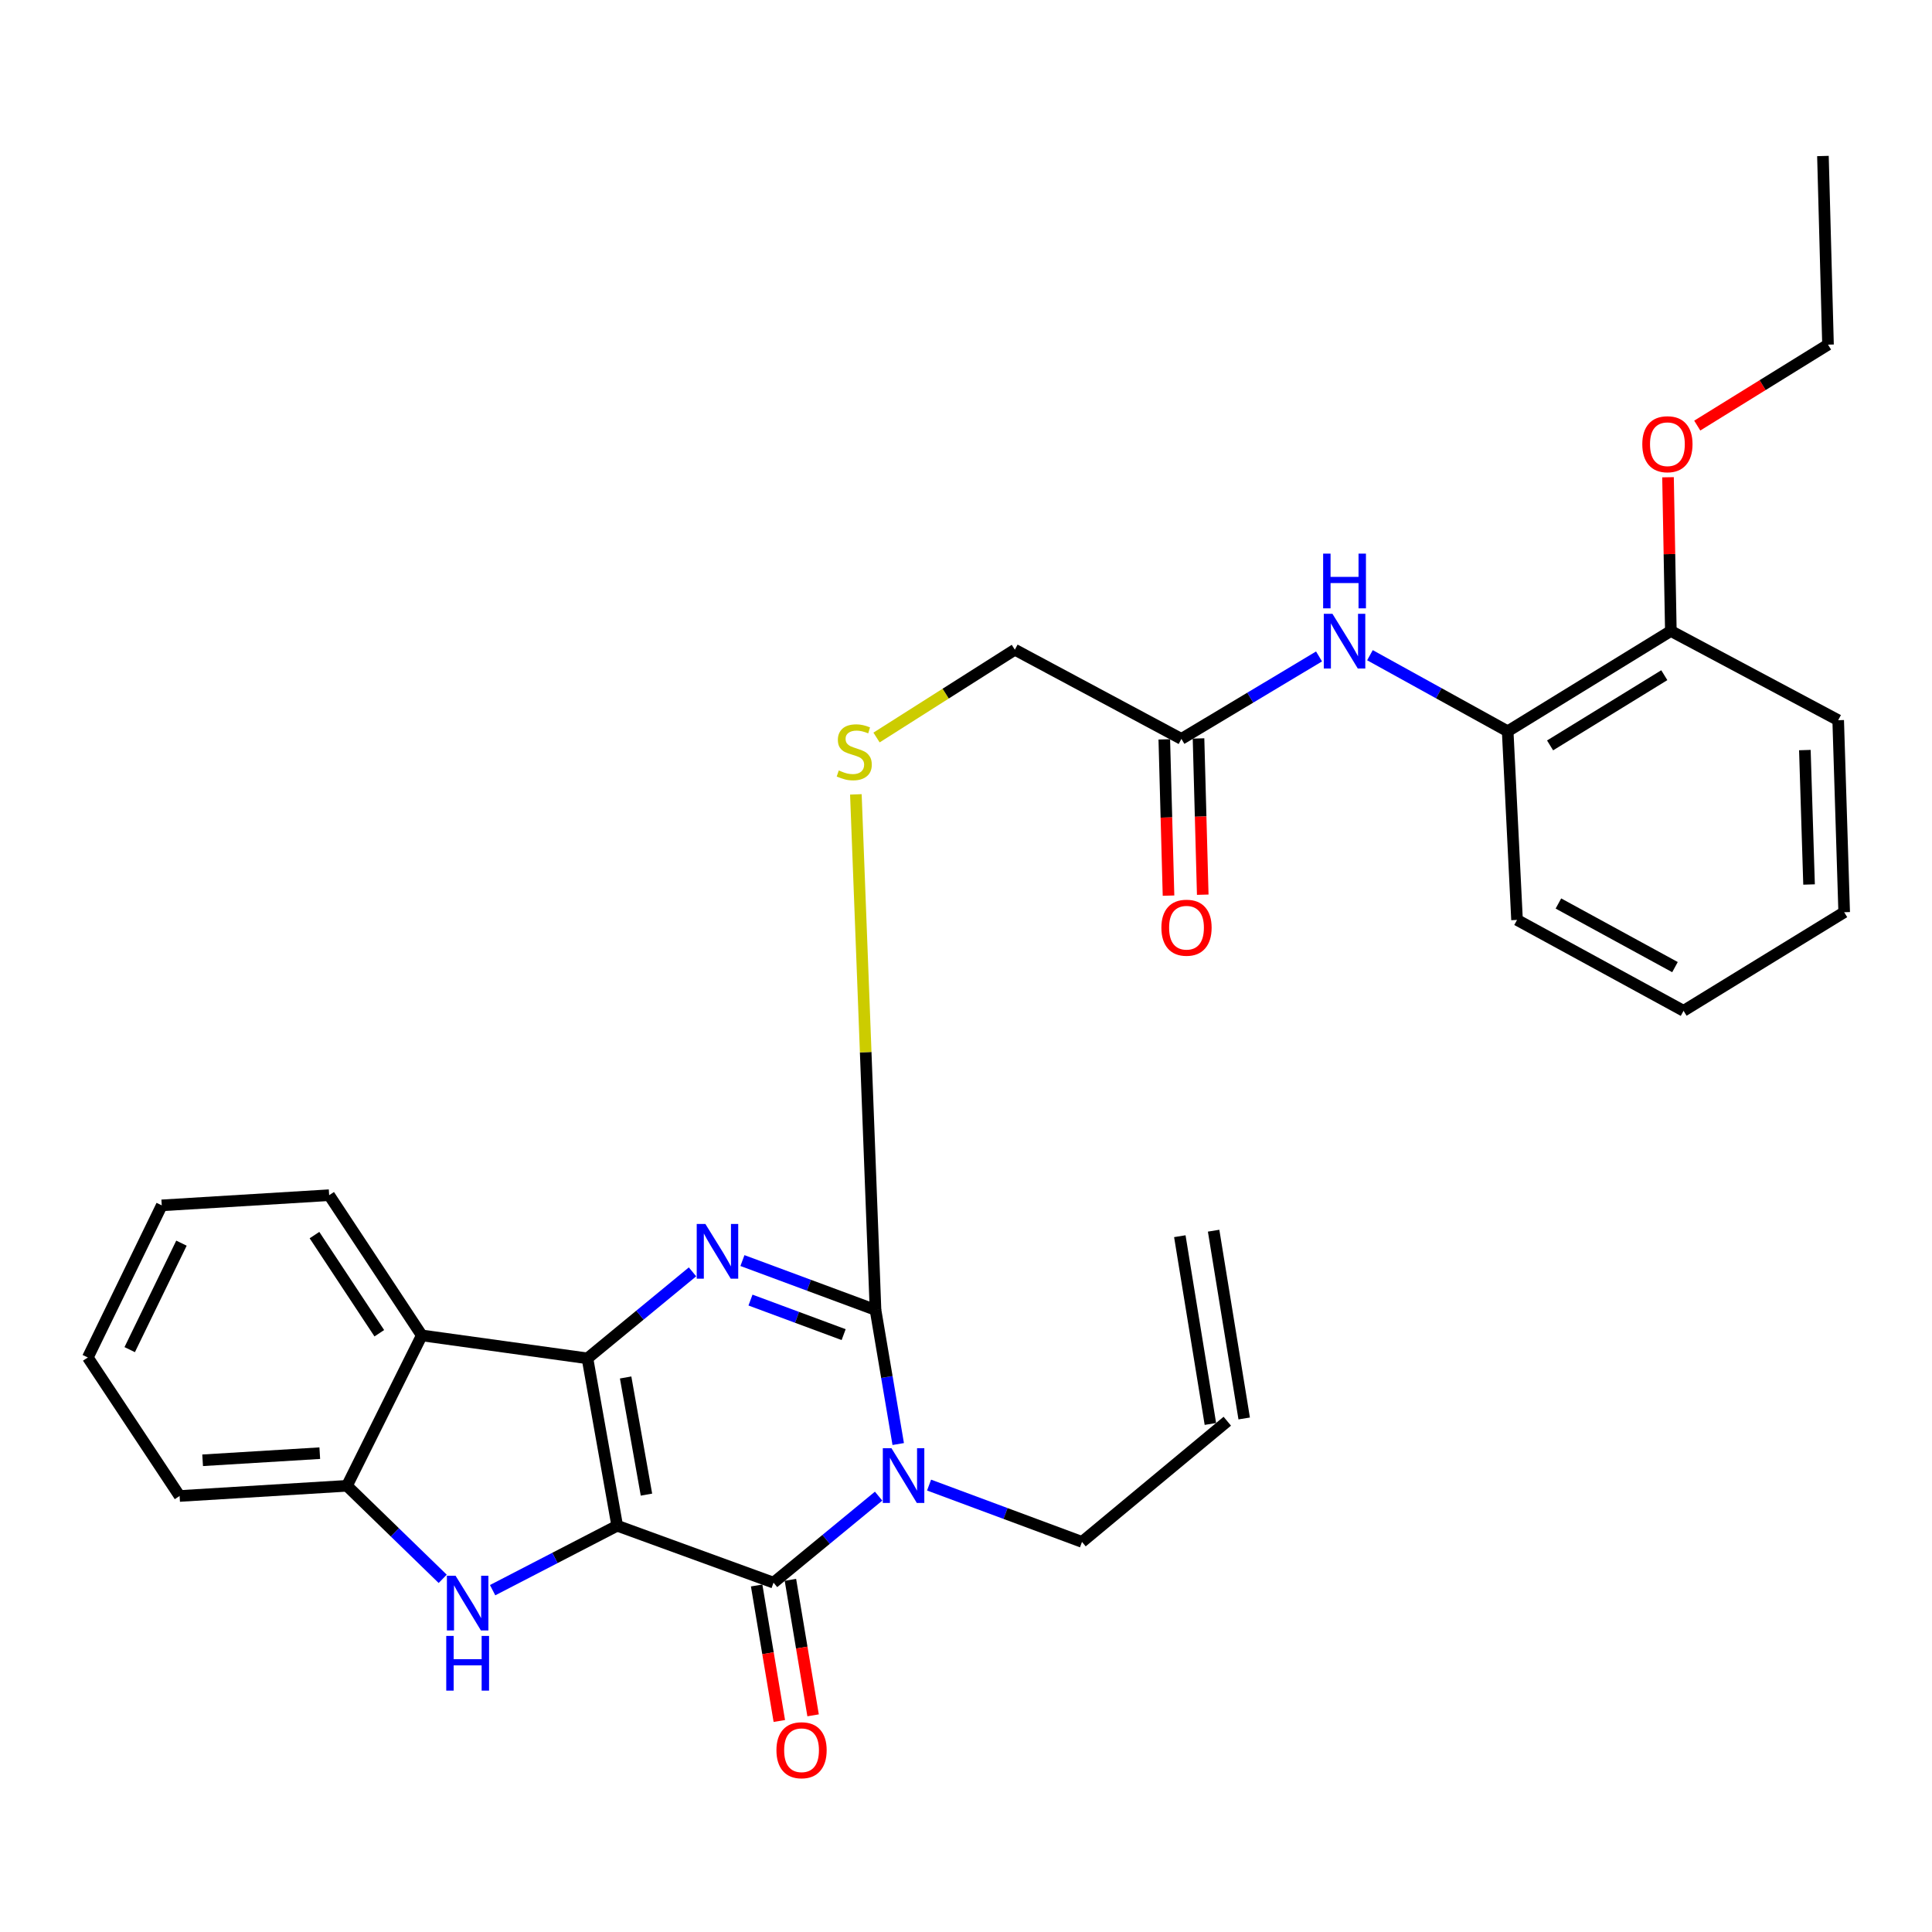 <?xml version='1.0' encoding='iso-8859-1'?>
<svg version='1.1' baseProfile='full'
              xmlns='http://www.w3.org/2000/svg'
                      xmlns:rdkit='http://www.rdkit.org/xml'
                      xmlns:xlink='http://www.w3.org/1999/xlink'
                  xml:space='preserve'
width='1000px' height='1000px' viewBox='0 0 1000 1000'>
<!-- END OF HEADER -->
<rect style='opacity:1.0;fill:#FFFFFF;stroke:none' width='1000' height='1000' x='0' y='0'> </rect>
<path class='bond-0' d='M 319.466,789.711 L 304.067,703.087' style='fill:none;fill-rule:evenodd;stroke:#000000;stroke-width:6px;stroke-linecap:butt;stroke-linejoin:miter;stroke-opacity:1' />
<path class='bond-0' d='M 334.605,773.616 L 323.826,712.979' style='fill:none;fill-rule:evenodd;stroke:#000000;stroke-width:6px;stroke-linecap:butt;stroke-linejoin:miter;stroke-opacity:1' />
<path class='bond-2' d='M 319.466,789.711 L 400.379,819.18' style='fill:none;fill-rule:evenodd;stroke:#000000;stroke-width:6px;stroke-linecap:butt;stroke-linejoin:miter;stroke-opacity:1' />
<path class='bond-5' d='M 319.466,789.711 L 287.221,806.392' style='fill:none;fill-rule:evenodd;stroke:#000000;stroke-width:6px;stroke-linecap:butt;stroke-linejoin:miter;stroke-opacity:1' />
<path class='bond-5' d='M 287.221,806.392 L 254.976,823.072' style='fill:none;fill-rule:evenodd;stroke:#0000FF;stroke-width:6px;stroke-linecap:butt;stroke-linejoin:miter;stroke-opacity:1' />
<path class='bond-3' d='M 304.067,703.087 L 331.255,680.7' style='fill:none;fill-rule:evenodd;stroke:#000000;stroke-width:6px;stroke-linecap:butt;stroke-linejoin:miter;stroke-opacity:1' />
<path class='bond-3' d='M 331.255,680.7 L 358.444,658.312' style='fill:none;fill-rule:evenodd;stroke:#0000FF;stroke-width:6px;stroke-linecap:butt;stroke-linejoin:miter;stroke-opacity:1' />
<path class='bond-6' d='M 304.067,703.087 L 218.309,691.203' style='fill:none;fill-rule:evenodd;stroke:#000000;stroke-width:6px;stroke-linecap:butt;stroke-linejoin:miter;stroke-opacity:1' />
<path class='bond-1' d='M 454.766,774.404 L 427.573,796.792' style='fill:none;fill-rule:evenodd;stroke:#0000FF;stroke-width:6px;stroke-linecap:butt;stroke-linejoin:miter;stroke-opacity:1' />
<path class='bond-1' d='M 427.573,796.792 L 400.379,819.18' style='fill:none;fill-rule:evenodd;stroke:#000000;stroke-width:6px;stroke-linecap:butt;stroke-linejoin:miter;stroke-opacity:1' />
<path class='bond-4' d='M 464.919,747.433 L 459.041,712.726' style='fill:none;fill-rule:evenodd;stroke:#0000FF;stroke-width:6px;stroke-linecap:butt;stroke-linejoin:miter;stroke-opacity:1' />
<path class='bond-4' d='M 459.041,712.726 L 453.163,678.02' style='fill:none;fill-rule:evenodd;stroke:#000000;stroke-width:6px;stroke-linecap:butt;stroke-linejoin:miter;stroke-opacity:1' />
<path class='bond-13' d='M 480.889,768.674 L 520.465,783.382' style='fill:none;fill-rule:evenodd;stroke:#0000FF;stroke-width:6px;stroke-linecap:butt;stroke-linejoin:miter;stroke-opacity:1' />
<path class='bond-13' d='M 520.465,783.382 L 560.04,798.09' style='fill:none;fill-rule:evenodd;stroke:#000000;stroke-width:6px;stroke-linecap:butt;stroke-linejoin:miter;stroke-opacity:1' />
<path class='bond-12' d='M 391.64,820.643 L 397.509,855.711' style='fill:none;fill-rule:evenodd;stroke:#000000;stroke-width:6px;stroke-linecap:butt;stroke-linejoin:miter;stroke-opacity:1' />
<path class='bond-12' d='M 397.509,855.711 L 403.378,890.78' style='fill:none;fill-rule:evenodd;stroke:#FF0000;stroke-width:6px;stroke-linecap:butt;stroke-linejoin:miter;stroke-opacity:1' />
<path class='bond-12' d='M 409.119,817.717 L 414.988,852.786' style='fill:none;fill-rule:evenodd;stroke:#000000;stroke-width:6px;stroke-linecap:butt;stroke-linejoin:miter;stroke-opacity:1' />
<path class='bond-12' d='M 414.988,852.786 L 420.858,887.855' style='fill:none;fill-rule:evenodd;stroke:#FF0000;stroke-width:6px;stroke-linecap:butt;stroke-linejoin:miter;stroke-opacity:1' />
<path class='bond-31' d='M 384.285,652.468 L 418.724,665.244' style='fill:none;fill-rule:evenodd;stroke:#0000FF;stroke-width:6px;stroke-linecap:butt;stroke-linejoin:miter;stroke-opacity:1' />
<path class='bond-31' d='M 418.724,665.244 L 453.163,678.02' style='fill:none;fill-rule:evenodd;stroke:#000000;stroke-width:6px;stroke-linecap:butt;stroke-linejoin:miter;stroke-opacity:1' />
<path class='bond-31' d='M 388.452,672.917 L 412.56,681.86' style='fill:none;fill-rule:evenodd;stroke:#0000FF;stroke-width:6px;stroke-linecap:butt;stroke-linejoin:miter;stroke-opacity:1' />
<path class='bond-31' d='M 412.56,681.86 L 436.667,690.803' style='fill:none;fill-rule:evenodd;stroke:#000000;stroke-width:6px;stroke-linecap:butt;stroke-linejoin:miter;stroke-opacity:1' />
<path class='bond-8' d='M 453.163,678.02 L 448.08,544.596' style='fill:none;fill-rule:evenodd;stroke:#000000;stroke-width:6px;stroke-linecap:butt;stroke-linejoin:miter;stroke-opacity:1' />
<path class='bond-8' d='M 448.08,544.596 L 442.998,411.171' style='fill:none;fill-rule:evenodd;stroke:#CCCC00;stroke-width:6px;stroke-linecap:butt;stroke-linejoin:miter;stroke-opacity:1' />
<path class='bond-7' d='M 229.14,817.203 L 204.362,793.129' style='fill:none;fill-rule:evenodd;stroke:#0000FF;stroke-width:6px;stroke-linecap:butt;stroke-linejoin:miter;stroke-opacity:1' />
<path class='bond-7' d='M 204.362,793.129 L 179.585,769.055' style='fill:none;fill-rule:evenodd;stroke:#000000;stroke-width:6px;stroke-linecap:butt;stroke-linejoin:miter;stroke-opacity:1' />
<path class='bond-19' d='M 218.309,691.203 L 170.369,618.629' style='fill:none;fill-rule:evenodd;stroke:#000000;stroke-width:6px;stroke-linecap:butt;stroke-linejoin:miter;stroke-opacity:1' />
<path class='bond-19' d='M 196.33,690.085 L 162.773,639.283' style='fill:none;fill-rule:evenodd;stroke:#000000;stroke-width:6px;stroke-linecap:butt;stroke-linejoin:miter;stroke-opacity:1' />
<path class='bond-30' d='M 218.309,691.203 L 179.585,769.055' style='fill:none;fill-rule:evenodd;stroke:#000000;stroke-width:6px;stroke-linecap:butt;stroke-linejoin:miter;stroke-opacity:1' />
<path class='bond-21' d='M 179.585,769.055 L 92.961,774.322' style='fill:none;fill-rule:evenodd;stroke:#000000;stroke-width:6px;stroke-linecap:butt;stroke-linejoin:miter;stroke-opacity:1' />
<path class='bond-21' d='M 165.516,752.155 L 104.879,755.842' style='fill:none;fill-rule:evenodd;stroke:#000000;stroke-width:6px;stroke-linecap:butt;stroke-linejoin:miter;stroke-opacity:1' />
<path class='bond-16' d='M 453.697,381.735 L 489.491,359.012' style='fill:none;fill-rule:evenodd;stroke:#CCCC00;stroke-width:6px;stroke-linecap:butt;stroke-linejoin:miter;stroke-opacity:1' />
<path class='bond-16' d='M 489.491,359.012 L 525.284,336.288' style='fill:none;fill-rule:evenodd;stroke:#000000;stroke-width:6px;stroke-linecap:butt;stroke-linejoin:miter;stroke-opacity:1' />
<path class='bond-9' d='M 682.732,339.776 L 647.114,361.116' style='fill:none;fill-rule:evenodd;stroke:#0000FF;stroke-width:6px;stroke-linecap:butt;stroke-linejoin:miter;stroke-opacity:1' />
<path class='bond-9' d='M 647.114,361.116 L 611.495,382.456' style='fill:none;fill-rule:evenodd;stroke:#000000;stroke-width:6px;stroke-linecap:butt;stroke-linejoin:miter;stroke-opacity:1' />
<path class='bond-11' d='M 709.085,339.132 L 744.728,358.82' style='fill:none;fill-rule:evenodd;stroke:#0000FF;stroke-width:6px;stroke-linecap:butt;stroke-linejoin:miter;stroke-opacity:1' />
<path class='bond-11' d='M 744.728,358.82 L 780.372,378.507' style='fill:none;fill-rule:evenodd;stroke:#000000;stroke-width:6px;stroke-linecap:butt;stroke-linejoin:miter;stroke-opacity:1' />
<path class='bond-10' d='M 611.495,382.456 L 525.284,336.288' style='fill:none;fill-rule:evenodd;stroke:#000000;stroke-width:6px;stroke-linecap:butt;stroke-linejoin:miter;stroke-opacity:1' />
<path class='bond-15' d='M 602.637,382.695 L 603.73,423.135' style='fill:none;fill-rule:evenodd;stroke:#000000;stroke-width:6px;stroke-linecap:butt;stroke-linejoin:miter;stroke-opacity:1' />
<path class='bond-15' d='M 603.73,423.135 L 604.823,463.575' style='fill:none;fill-rule:evenodd;stroke:#FF0000;stroke-width:6px;stroke-linecap:butt;stroke-linejoin:miter;stroke-opacity:1' />
<path class='bond-15' d='M 620.353,382.216 L 621.446,422.656' style='fill:none;fill-rule:evenodd;stroke:#000000;stroke-width:6px;stroke-linecap:butt;stroke-linejoin:miter;stroke-opacity:1' />
<path class='bond-15' d='M 621.446,422.656 L 622.539,463.096' style='fill:none;fill-rule:evenodd;stroke:#FF0000;stroke-width:6px;stroke-linecap:butt;stroke-linejoin:miter;stroke-opacity:1' />
<path class='bond-14' d='M 780.372,378.507 L 864.83,326.59' style='fill:none;fill-rule:evenodd;stroke:#000000;stroke-width:6px;stroke-linecap:butt;stroke-linejoin:miter;stroke-opacity:1' />
<path class='bond-14' d='M 802.321,385.818 L 861.442,349.476' style='fill:none;fill-rule:evenodd;stroke:#000000;stroke-width:6px;stroke-linecap:butt;stroke-linejoin:miter;stroke-opacity:1' />
<path class='bond-22' d='M 780.372,378.507 L 785.216,476.149' style='fill:none;fill-rule:evenodd;stroke:#000000;stroke-width:6px;stroke-linecap:butt;stroke-linejoin:miter;stroke-opacity:1' />
<path class='bond-17' d='M 560.04,798.09 L 635.243,735.618' style='fill:none;fill-rule:evenodd;stroke:#000000;stroke-width:6px;stroke-linecap:butt;stroke-linejoin:miter;stroke-opacity:1' />
<path class='bond-20' d='M 864.83,326.59 L 864.097,286.807' style='fill:none;fill-rule:evenodd;stroke:#000000;stroke-width:6px;stroke-linecap:butt;stroke-linejoin:miter;stroke-opacity:1' />
<path class='bond-20' d='M 864.097,286.807 L 863.364,247.023' style='fill:none;fill-rule:evenodd;stroke:#FF0000;stroke-width:6px;stroke-linecap:butt;stroke-linejoin:miter;stroke-opacity:1' />
<path class='bond-23' d='M 864.83,326.59 L 951.444,372.777' style='fill:none;fill-rule:evenodd;stroke:#000000;stroke-width:6px;stroke-linecap:butt;stroke-linejoin:miter;stroke-opacity:1' />
<path class='bond-18' d='M 643.989,734.194 L 628.167,637.005' style='fill:none;fill-rule:evenodd;stroke:#000000;stroke-width:6px;stroke-linecap:butt;stroke-linejoin:miter;stroke-opacity:1' />
<path class='bond-18' d='M 626.497,737.042 L 610.675,639.853' style='fill:none;fill-rule:evenodd;stroke:#000000;stroke-width:6px;stroke-linecap:butt;stroke-linejoin:miter;stroke-opacity:1' />
<path class='bond-25' d='M 170.369,618.629 L 83.725,623.897' style='fill:none;fill-rule:evenodd;stroke:#000000;stroke-width:6px;stroke-linecap:butt;stroke-linejoin:miter;stroke-opacity:1' />
<path class='bond-24' d='M 878.492,220.285 L 912.334,199.337' style='fill:none;fill-rule:evenodd;stroke:#FF0000;stroke-width:6px;stroke-linecap:butt;stroke-linejoin:miter;stroke-opacity:1' />
<path class='bond-24' d='M 912.334,199.337 L 946.176,178.39' style='fill:none;fill-rule:evenodd;stroke:#000000;stroke-width:6px;stroke-linecap:butt;stroke-linejoin:miter;stroke-opacity:1' />
<path class='bond-26' d='M 92.961,774.322 L 45.455,702.634' style='fill:none;fill-rule:evenodd;stroke:#000000;stroke-width:6px;stroke-linecap:butt;stroke-linejoin:miter;stroke-opacity:1' />
<path class='bond-28' d='M 785.216,476.149 L 871.407,523.193' style='fill:none;fill-rule:evenodd;stroke:#000000;stroke-width:6px;stroke-linecap:butt;stroke-linejoin:miter;stroke-opacity:1' />
<path class='bond-28' d='M 806.635,467.649 L 866.969,500.58' style='fill:none;fill-rule:evenodd;stroke:#000000;stroke-width:6px;stroke-linecap:butt;stroke-linejoin:miter;stroke-opacity:1' />
<path class='bond-33' d='M 951.444,372.777 L 954.545,472.171' style='fill:none;fill-rule:evenodd;stroke:#000000;stroke-width:6px;stroke-linecap:butt;stroke-linejoin:miter;stroke-opacity:1' />
<path class='bond-33' d='M 934.195,388.239 L 936.366,457.815' style='fill:none;fill-rule:evenodd;stroke:#000000;stroke-width:6px;stroke-linecap:butt;stroke-linejoin:miter;stroke-opacity:1' />
<path class='bond-27' d='M 946.176,178.39 L 943.548,80.748' style='fill:none;fill-rule:evenodd;stroke:#000000;stroke-width:6px;stroke-linecap:butt;stroke-linejoin:miter;stroke-opacity:1' />
<path class='bond-32' d='M 83.725,623.897 L 45.455,702.634' style='fill:none;fill-rule:evenodd;stroke:#000000;stroke-width:6px;stroke-linecap:butt;stroke-linejoin:miter;stroke-opacity:1' />
<path class='bond-32' d='M 93.924,643.455 L 67.135,698.571' style='fill:none;fill-rule:evenodd;stroke:#000000;stroke-width:6px;stroke-linecap:butt;stroke-linejoin:miter;stroke-opacity:1' />
<path class='bond-29' d='M 871.407,523.193 L 954.545,472.171' style='fill:none;fill-rule:evenodd;stroke:#000000;stroke-width:6px;stroke-linecap:butt;stroke-linejoin:miter;stroke-opacity:1' />
<path  class='atom-2' d='M 461.426 749.607
L 470.706 764.607
Q 471.626 766.087, 473.106 768.767
Q 474.586 771.447, 474.666 771.607
L 474.666 749.607
L 478.426 749.607
L 478.426 777.927
L 474.546 777.927
L 464.586 761.527
Q 463.426 759.607, 462.186 757.407
Q 460.986 755.207, 460.626 754.527
L 460.626 777.927
L 456.946 777.927
L 456.946 749.607
L 461.426 749.607
' fill='#0000FF'/>
<path  class='atom-4' d='M 365.103 633.514
L 374.383 648.514
Q 375.303 649.994, 376.783 652.674
Q 378.263 655.354, 378.343 655.514
L 378.343 633.514
L 382.103 633.514
L 382.103 661.834
L 378.223 661.834
L 368.263 645.434
Q 367.103 643.514, 365.863 641.314
Q 364.663 639.114, 364.303 638.434
L 364.303 661.834
L 360.623 661.834
L 360.623 633.514
L 365.103 633.514
' fill='#0000FF'/>
<path  class='atom-6' d='M 235.797 815.595
L 245.077 830.595
Q 245.997 832.075, 247.477 834.755
Q 248.957 837.435, 249.037 837.595
L 249.037 815.595
L 252.797 815.595
L 252.797 843.915
L 248.917 843.915
L 238.957 827.515
Q 237.797 825.595, 236.557 823.395
Q 235.357 821.195, 234.997 820.515
L 234.997 843.915
L 231.317 843.915
L 231.317 815.595
L 235.797 815.595
' fill='#0000FF'/>
<path  class='atom-6' d='M 230.977 846.747
L 234.817 846.747
L 234.817 858.787
L 249.297 858.787
L 249.297 846.747
L 253.137 846.747
L 253.137 875.067
L 249.297 875.067
L 249.297 861.987
L 234.817 861.987
L 234.817 875.067
L 230.977 875.067
L 230.977 846.747
' fill='#0000FF'/>
<path  class='atom-9' d='M 434.155 398.782
Q 434.475 398.902, 435.795 399.462
Q 437.115 400.022, 438.555 400.382
Q 440.035 400.702, 441.475 400.702
Q 444.155 400.702, 445.715 399.422
Q 447.275 398.102, 447.275 395.822
Q 447.275 394.262, 446.475 393.302
Q 445.715 392.342, 444.515 391.822
Q 443.315 391.302, 441.315 390.702
Q 438.795 389.942, 437.275 389.222
Q 435.795 388.502, 434.715 386.982
Q 433.675 385.462, 433.675 382.902
Q 433.675 379.342, 436.075 377.142
Q 438.515 374.942, 443.315 374.942
Q 446.595 374.942, 450.315 376.502
L 449.395 379.582
Q 445.995 378.182, 443.435 378.182
Q 440.675 378.182, 439.155 379.342
Q 437.635 380.462, 437.675 382.422
Q 437.675 383.942, 438.435 384.862
Q 439.235 385.782, 440.355 386.302
Q 441.515 386.822, 443.435 387.422
Q 445.995 388.222, 447.515 389.022
Q 449.035 389.822, 450.115 391.462
Q 451.235 393.062, 451.235 395.822
Q 451.235 399.742, 448.595 401.862
Q 445.995 403.942, 441.635 403.942
Q 439.115 403.942, 437.195 403.382
Q 435.315 402.862, 433.075 401.942
L 434.155 398.782
' fill='#CCCC00'/>
<path  class='atom-10' d='M 689.673 317.708
L 698.953 332.708
Q 699.873 334.188, 701.353 336.868
Q 702.833 339.548, 702.913 339.708
L 702.913 317.708
L 706.673 317.708
L 706.673 346.028
L 702.793 346.028
L 692.833 329.628
Q 691.673 327.708, 690.433 325.508
Q 689.233 323.308, 688.873 322.628
L 688.873 346.028
L 685.193 346.028
L 685.193 317.708
L 689.673 317.708
' fill='#0000FF'/>
<path  class='atom-10' d='M 684.853 286.556
L 688.693 286.556
L 688.693 298.596
L 703.173 298.596
L 703.173 286.556
L 707.013 286.556
L 707.013 314.876
L 703.173 314.876
L 703.173 301.796
L 688.693 301.796
L 688.693 314.876
L 684.853 314.876
L 684.853 286.556
' fill='#0000FF'/>
<path  class='atom-13' d='M 401.882 905.914
Q 401.882 899.114, 405.242 895.314
Q 408.602 891.514, 414.882 891.514
Q 421.162 891.514, 424.522 895.314
Q 427.882 899.114, 427.882 905.914
Q 427.882 912.794, 424.482 916.714
Q 421.082 920.594, 414.882 920.594
Q 408.642 920.594, 405.242 916.714
Q 401.882 912.834, 401.882 905.914
M 414.882 917.394
Q 419.202 917.394, 421.522 914.514
Q 423.882 911.594, 423.882 905.914
Q 423.882 900.354, 421.522 897.554
Q 419.202 894.714, 414.882 894.714
Q 410.562 894.714, 408.202 897.514
Q 405.882 900.314, 405.882 905.914
Q 405.882 911.634, 408.202 914.514
Q 410.562 917.394, 414.882 917.394
' fill='#FF0000'/>
<path  class='atom-16' d='M 601.134 480.177
Q 601.134 473.377, 604.494 469.577
Q 607.854 465.777, 614.134 465.777
Q 620.414 465.777, 623.774 469.577
Q 627.134 473.377, 627.134 480.177
Q 627.134 487.057, 623.734 490.977
Q 620.334 494.857, 614.134 494.857
Q 607.894 494.857, 604.494 490.977
Q 601.134 487.097, 601.134 480.177
M 614.134 491.657
Q 618.454 491.657, 620.774 488.777
Q 623.134 485.857, 623.134 480.177
Q 623.134 474.617, 620.774 471.817
Q 618.454 468.977, 614.134 468.977
Q 609.814 468.977, 607.454 471.777
Q 605.134 474.577, 605.134 480.177
Q 605.134 485.897, 607.454 488.777
Q 609.814 491.657, 614.134 491.657
' fill='#FF0000'/>
<path  class='atom-21' d='M 850.048 229.924
Q 850.048 223.124, 853.408 219.324
Q 856.768 215.524, 863.048 215.524
Q 869.328 215.524, 872.688 219.324
Q 876.048 223.124, 876.048 229.924
Q 876.048 236.804, 872.648 240.724
Q 869.248 244.604, 863.048 244.604
Q 856.808 244.604, 853.408 240.724
Q 850.048 236.844, 850.048 229.924
M 863.048 241.404
Q 867.368 241.404, 869.688 238.524
Q 872.048 235.604, 872.048 229.924
Q 872.048 224.364, 869.688 221.564
Q 867.368 218.724, 863.048 218.724
Q 858.728 218.724, 856.368 221.524
Q 854.048 224.324, 854.048 229.924
Q 854.048 235.644, 856.368 238.524
Q 858.728 241.404, 863.048 241.404
' fill='#FF0000'/>
</svg>
